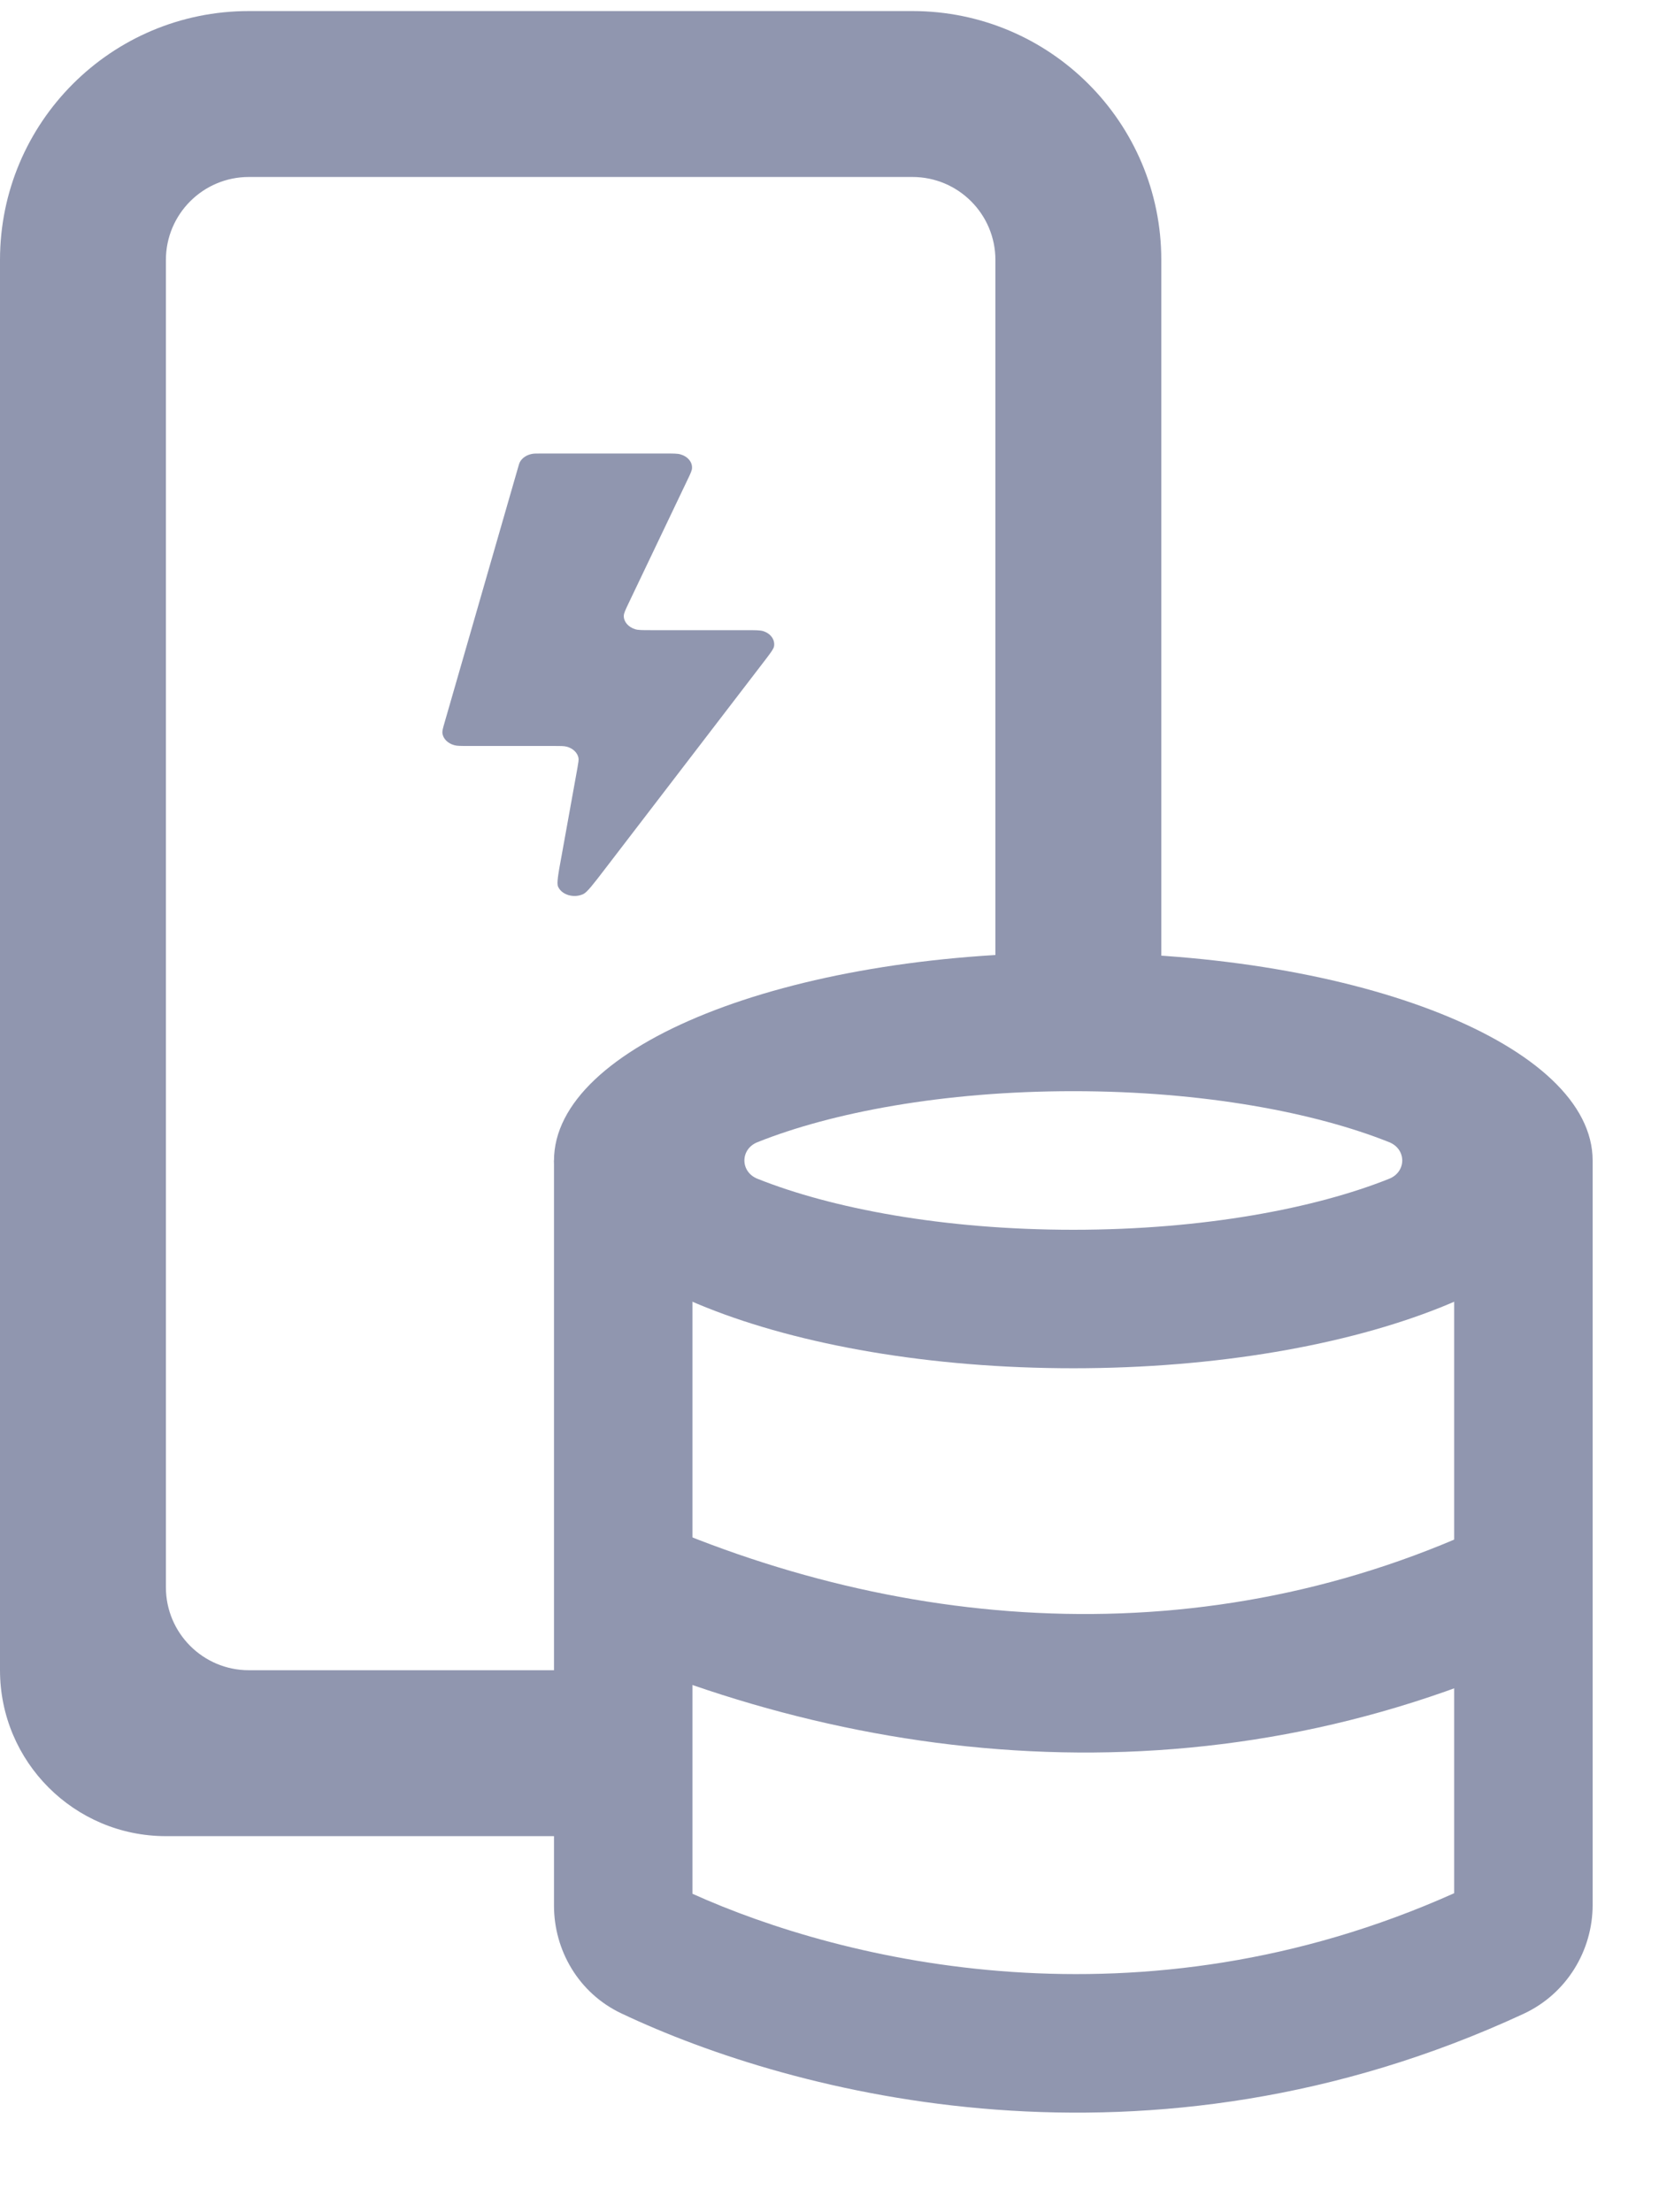 <?xml version="1.0" encoding="UTF-8"?>
<svg xmlns="http://www.w3.org/2000/svg" width="15" height="20" viewBox="0 0 15 20" fill="none">
  <path fill-rule="evenodd" clip-rule="evenodd" d="M5.009 17.229L5.009 10.491L6.261 10.491L6.261 17.121C7.63 17.738 10.305 18.39 13.148 17.116V10.491H14.4V17.222C14.4 17.633 14.167 18.024 13.776 18.206C10.375 19.783 7.178 18.941 5.619 18.203C5.228 18.018 5.009 17.628 5.009 17.229Z" fill="#9096AF"></path>
  <path fill-rule="evenodd" clip-rule="evenodd" d="M12.56 10.657C12.718 10.594 12.718 10.389 12.56 10.326C11.892 10.059 10.883 9.865 9.704 9.865C8.526 9.865 7.517 10.059 6.849 10.326C6.691 10.389 6.691 10.594 6.849 10.657C7.517 10.924 8.526 11.118 9.704 11.118C10.883 11.118 11.892 10.924 12.56 10.657ZM9.704 12.37C12.298 12.37 14.4 11.529 14.4 10.492C14.4 9.454 12.298 8.613 9.704 8.613C7.111 8.613 5.009 9.454 5.009 10.492C5.009 11.529 7.111 12.37 9.704 12.37Z" fill="#9096AF"></path>
  <path fill-rule="evenodd" clip-rule="evenodd" d="M14.21 14.808C11.193 16.316 7.94 16.054 5.219 14.818L5.737 13.678C8.182 14.789 11.033 14.996 13.65 13.688L14.21 14.808Z" fill="#9096AF"></path>
  <path d="M6.016 4.1H4.891C4.848 4.1 4.827 4.1 4.808 4.104C4.763 4.113 4.726 4.137 4.705 4.17C4.696 4.184 4.691 4.201 4.682 4.234L4.02 6.531C4.005 6.582 3.998 6.608 4 6.628C4.006 6.678 4.048 6.721 4.108 6.737C4.132 6.744 4.165 6.744 4.23 6.744H5.008C5.068 6.744 5.098 6.744 5.122 6.75C5.178 6.764 5.22 6.803 5.23 6.85C5.234 6.87 5.229 6.894 5.221 6.942L5.078 7.735C5.047 7.902 5.032 7.986 5.046 8.016C5.079 8.091 5.189 8.123 5.274 8.083C5.308 8.067 5.364 7.995 5.474 7.851L6.923 5.961C6.969 5.9 6.992 5.87 6.998 5.846C7.01 5.786 6.97 5.728 6.901 5.706C6.872 5.697 6.828 5.697 6.739 5.697H5.881C5.808 5.697 5.771 5.697 5.744 5.689C5.681 5.67 5.639 5.621 5.64 5.567C5.641 5.544 5.654 5.516 5.68 5.461L5.68 5.461L6.217 4.336C6.244 4.28 6.257 4.252 6.257 4.23C6.259 4.175 6.217 4.126 6.153 4.108C6.127 4.1 6.09 4.1 6.016 4.1Z" fill="#9096AF"></path>
  <path d="M2.25 1.6H8.25C8.664 1.6 9 1.936 9 2.35V9.1H10.5V2.35C10.5 1.107 9.493 0.1 8.25 0.1H2.25C1.007 0.1 0 1.107 0 2.35V15.1C0 15.928 0.672 16.6 1.5 16.6H6V15.1H2.25C1.836 15.1 1.5 14.764 1.5 14.35V2.35C1.5 1.936 1.836 1.6 2.25 1.6Z" fill="#9096AF"></path>
</svg>
